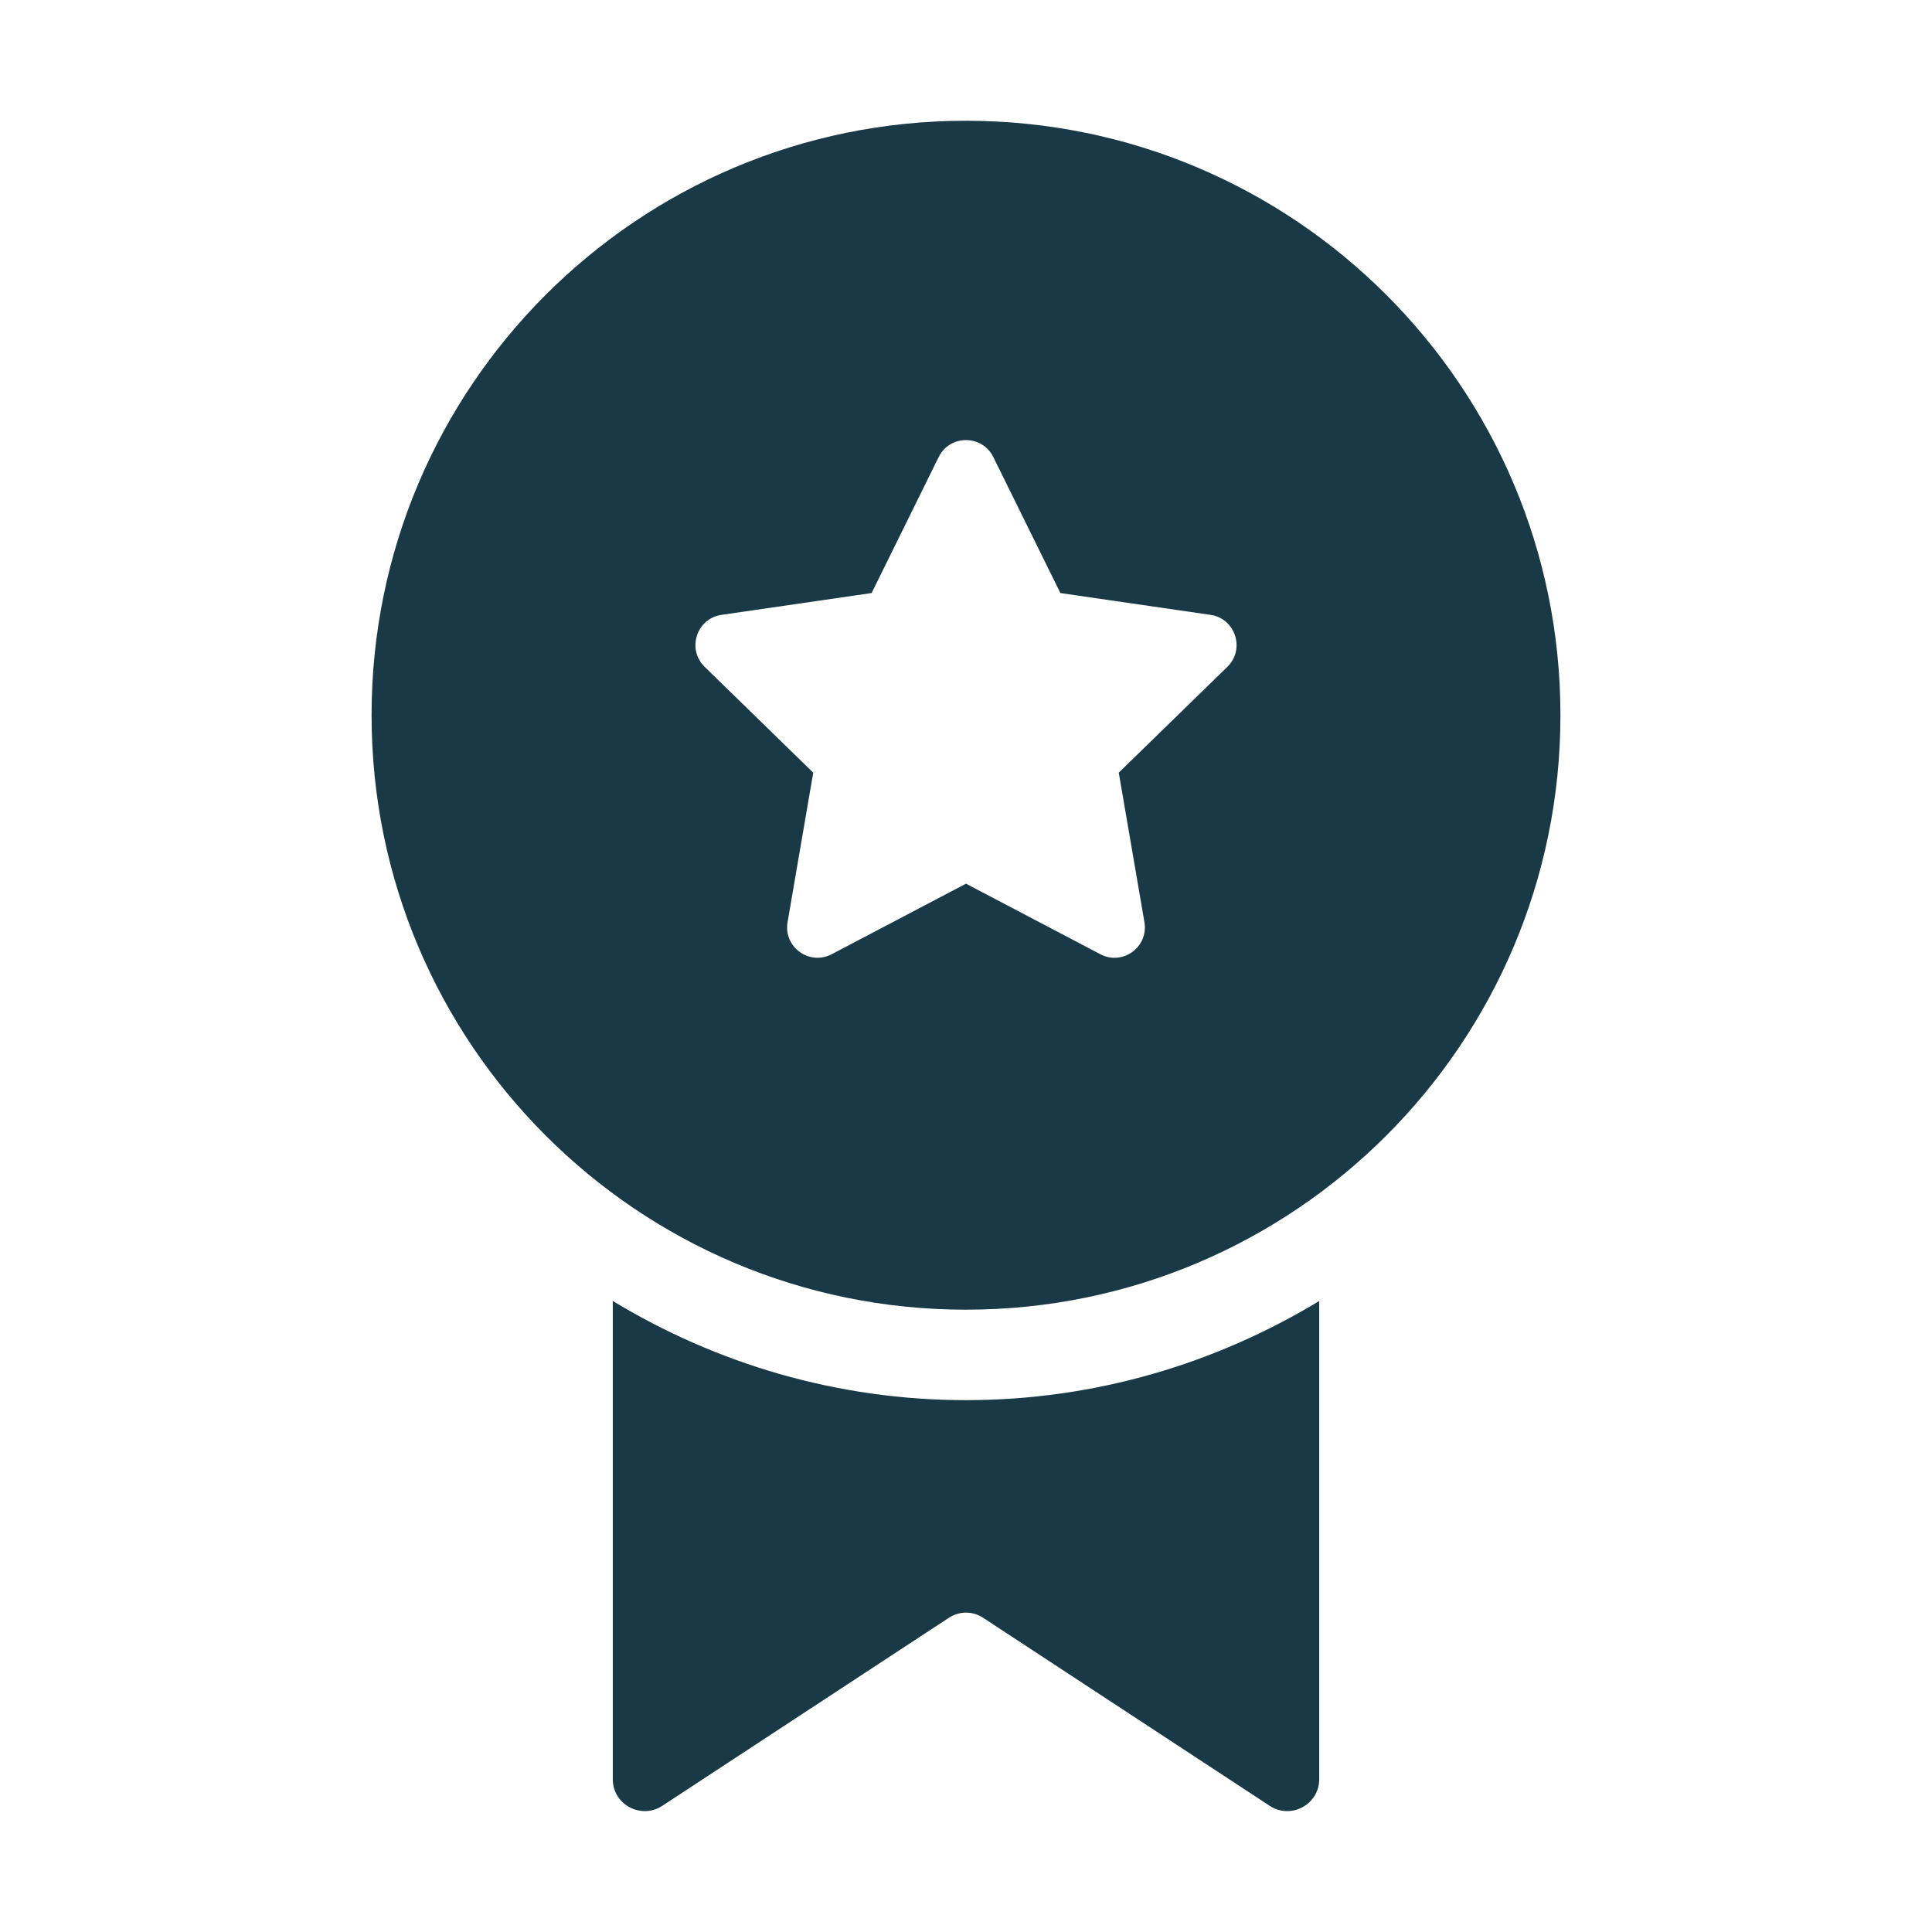 <?xml version="1.0" encoding="UTF-8"?> <svg xmlns="http://www.w3.org/2000/svg" width="28" height="28" viewBox="0 0 28 28" fill="none"><path d="M14 1.75C9.242 1.75 5.385 5.607 5.385 10.365C5.385 15.124 9.242 18.981 14 18.981C18.758 18.981 22.615 15.124 22.615 10.365C22.615 5.607 18.758 1.75 14 1.75ZM17.788 9.664L16.214 11.198L16.586 13.365C16.648 13.725 16.269 14 15.946 13.829L14 12.807L12.054 13.829C11.73 13.999 11.352 13.725 11.414 13.365L11.786 11.198L10.212 9.664C9.951 9.408 10.095 8.964 10.456 8.911L12.632 8.595L13.604 6.624C13.766 6.296 14.234 6.296 14.396 6.624L15.368 8.595L17.544 8.911C17.905 8.964 18.049 9.409 17.788 9.664Z" fill="#193947"></path><path d="M14 20.292C12.126 20.292 10.378 19.761 8.881 18.855V25.786C8.881 26.154 9.292 26.373 9.599 26.171L13.746 23.45C13.904 23.345 14.096 23.345 14.254 23.45L18.401 26.171C18.707 26.373 19.119 26.154 19.119 25.786V18.855C17.622 19.761 15.874 20.292 14 20.292Z" fill="#193947"></path></svg> 